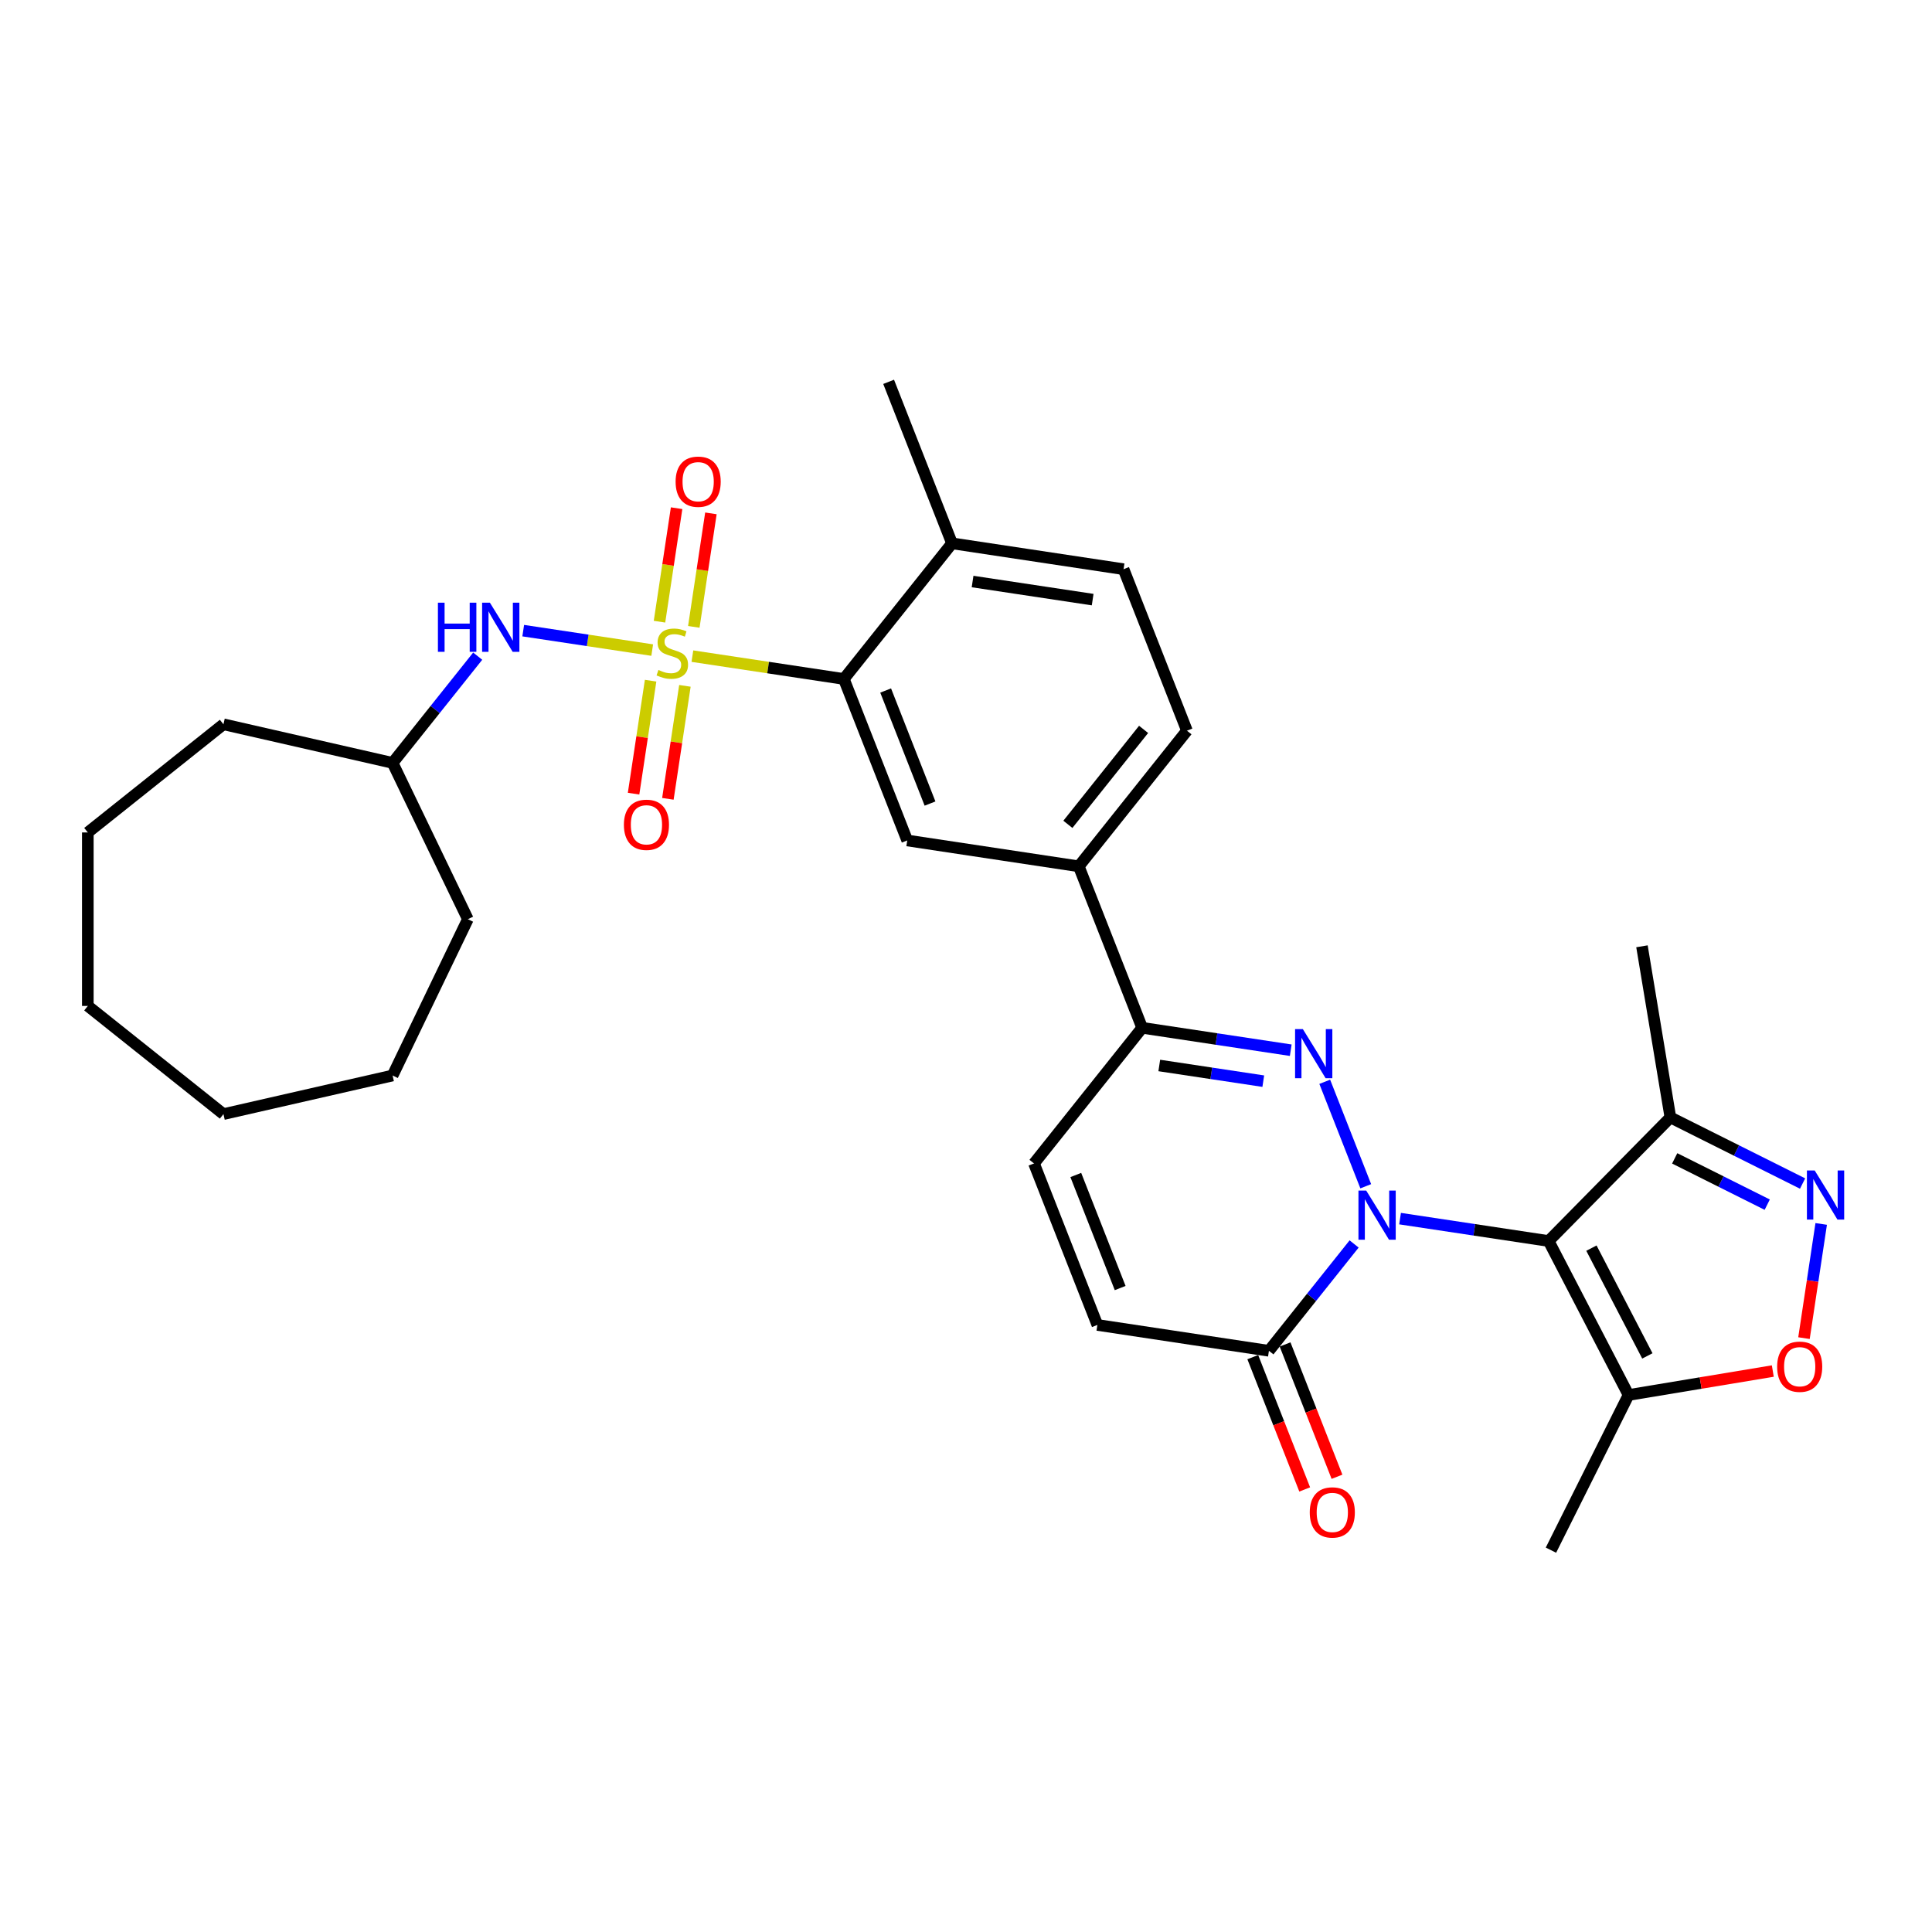 <?xml version='1.0' encoding='iso-8859-1'?>
<svg version='1.1' baseProfile='full'
              xmlns='http://www.w3.org/2000/svg'
                      xmlns:rdkit='http://www.rdkit.org/xml'
                      xmlns:xlink='http://www.w3.org/1999/xlink'
                  xml:space='preserve'
width='1000px' height='1000px' viewBox='0 0 1000 1000'>
<!-- END OF HEADER -->
<rect style='opacity:1.0;fill:#FFFFFF;stroke:none' width='1000' height='1000' x='0' y='0'> </rect>
<path class='bond-1' d='M 724.668,630.757 L 763.12,636.552' style='fill:none;fill-rule:evenodd;stroke:#0000FF;stroke-width:6px;stroke-linecap:butt;stroke-linejoin:miter;stroke-opacity:1' />
<path class='bond-1' d='M 763.12,636.552 L 801.572,642.348' style='fill:none;fill-rule:evenodd;stroke:#000000;stroke-width:6px;stroke-linecap:butt;stroke-linejoin:miter;stroke-opacity:1' />
<path class='bond-2' d='M 706.908,614.005 L 685.687,559.935' style='fill:none;fill-rule:evenodd;stroke:#0000FF;stroke-width:6px;stroke-linecap:butt;stroke-linejoin:miter;stroke-opacity:1' />
<path class='bond-5' d='M 700.89,643.873 L 678.841,671.521' style='fill:none;fill-rule:evenodd;stroke:#0000FF;stroke-width:6px;stroke-linecap:butt;stroke-linejoin:miter;stroke-opacity:1' />
<path class='bond-5' d='M 678.841,671.521 L 656.793,699.17' style='fill:none;fill-rule:evenodd;stroke:#000000;stroke-width:6px;stroke-linecap:butt;stroke-linejoin:miter;stroke-opacity:1' />
<path class='bond-0' d='M 358.381,339.617 L 397.579,345.525' style='fill:none;fill-rule:evenodd;stroke:#CCCC00;stroke-width:6px;stroke-linecap:butt;stroke-linejoin:miter;stroke-opacity:1' />
<path class='bond-0' d='M 397.579,345.525 L 436.776,351.433' style='fill:none;fill-rule:evenodd;stroke:#000000;stroke-width:6px;stroke-linecap:butt;stroke-linejoin:miter;stroke-opacity:1' />
<path class='bond-10' d='M 337.585,336.482 L 304.201,331.45' style='fill:none;fill-rule:evenodd;stroke:#CCCC00;stroke-width:6px;stroke-linecap:butt;stroke-linejoin:miter;stroke-opacity:1' />
<path class='bond-10' d='M 304.201,331.45 L 270.817,326.419' style='fill:none;fill-rule:evenodd;stroke:#0000FF;stroke-width:6px;stroke-linecap:butt;stroke-linejoin:miter;stroke-opacity:1' />
<path class='bond-15' d='M 336.752,352.318 L 332.345,381.556' style='fill:none;fill-rule:evenodd;stroke:#CCCC00;stroke-width:6px;stroke-linecap:butt;stroke-linejoin:miter;stroke-opacity:1' />
<path class='bond-15' d='M 332.345,381.556 L 327.938,410.795' style='fill:none;fill-rule:evenodd;stroke:#FF0000;stroke-width:6px;stroke-linecap:butt;stroke-linejoin:miter;stroke-opacity:1' />
<path class='bond-15' d='M 354.51,354.994 L 350.103,384.233' style='fill:none;fill-rule:evenodd;stroke:#CCCC00;stroke-width:6px;stroke-linecap:butt;stroke-linejoin:miter;stroke-opacity:1' />
<path class='bond-15' d='M 350.103,384.233 L 345.696,413.472' style='fill:none;fill-rule:evenodd;stroke:#FF0000;stroke-width:6px;stroke-linecap:butt;stroke-linejoin:miter;stroke-opacity:1' />
<path class='bond-16' d='M 359.112,324.464 L 363.539,295.09' style='fill:none;fill-rule:evenodd;stroke:#CCCC00;stroke-width:6px;stroke-linecap:butt;stroke-linejoin:miter;stroke-opacity:1' />
<path class='bond-16' d='M 363.539,295.09 L 367.967,265.717' style='fill:none;fill-rule:evenodd;stroke:#FF0000;stroke-width:6px;stroke-linecap:butt;stroke-linejoin:miter;stroke-opacity:1' />
<path class='bond-16' d='M 341.353,321.787 L 345.781,292.414' style='fill:none;fill-rule:evenodd;stroke:#CCCC00;stroke-width:6px;stroke-linecap:butt;stroke-linejoin:miter;stroke-opacity:1' />
<path class='bond-16' d='M 345.781,292.414 L 350.208,263.04' style='fill:none;fill-rule:evenodd;stroke:#FF0000;stroke-width:6px;stroke-linecap:butt;stroke-linejoin:miter;stroke-opacity:1' />
<path class='bond-6' d='M 801.572,642.348 L 842.936,722.049' style='fill:none;fill-rule:evenodd;stroke:#000000;stroke-width:6px;stroke-linecap:butt;stroke-linejoin:miter;stroke-opacity:1' />
<path class='bond-6' d='M 823.717,646.031 L 852.671,701.821' style='fill:none;fill-rule:evenodd;stroke:#000000;stroke-width:6px;stroke-linecap:butt;stroke-linejoin:miter;stroke-opacity:1' />
<path class='bond-8' d='M 801.572,642.348 L 864.59,578.38' style='fill:none;fill-rule:evenodd;stroke:#000000;stroke-width:6px;stroke-linecap:butt;stroke-linejoin:miter;stroke-opacity:1' />
<path class='bond-7' d='M 668.084,543.584 L 629.632,537.789' style='fill:none;fill-rule:evenodd;stroke:#0000FF;stroke-width:6px;stroke-linecap:butt;stroke-linejoin:miter;stroke-opacity:1' />
<path class='bond-7' d='M 629.632,537.789 L 591.181,531.993' style='fill:none;fill-rule:evenodd;stroke:#000000;stroke-width:6px;stroke-linecap:butt;stroke-linejoin:miter;stroke-opacity:1' />
<path class='bond-7' d='M 653.872,559.604 L 626.956,555.547' style='fill:none;fill-rule:evenodd;stroke:#0000FF;stroke-width:6px;stroke-linecap:butt;stroke-linejoin:miter;stroke-opacity:1' />
<path class='bond-7' d='M 626.956,555.547 L 600.039,551.49' style='fill:none;fill-rule:evenodd;stroke:#000000;stroke-width:6px;stroke-linecap:butt;stroke-linejoin:miter;stroke-opacity:1' />
<path class='bond-3' d='M 933.012,612.6 L 898.801,595.49' style='fill:none;fill-rule:evenodd;stroke:#0000FF;stroke-width:6px;stroke-linecap:butt;stroke-linejoin:miter;stroke-opacity:1' />
<path class='bond-3' d='M 898.801,595.49 L 864.59,578.38' style='fill:none;fill-rule:evenodd;stroke:#000000;stroke-width:6px;stroke-linecap:butt;stroke-linejoin:miter;stroke-opacity:1' />
<path class='bond-3' d='M 914.716,623.53 L 890.768,611.552' style='fill:none;fill-rule:evenodd;stroke:#0000FF;stroke-width:6px;stroke-linecap:butt;stroke-linejoin:miter;stroke-opacity:1' />
<path class='bond-3' d='M 890.768,611.552 L 866.82,599.575' style='fill:none;fill-rule:evenodd;stroke:#000000;stroke-width:6px;stroke-linecap:butt;stroke-linejoin:miter;stroke-opacity:1' />
<path class='bond-32' d='M 942.647,633.507 L 938.192,663.06' style='fill:none;fill-rule:evenodd;stroke:#0000FF;stroke-width:6px;stroke-linecap:butt;stroke-linejoin:miter;stroke-opacity:1' />
<path class='bond-32' d='M 938.192,663.06 L 933.738,692.614' style='fill:none;fill-rule:evenodd;stroke:#FF0000;stroke-width:6px;stroke-linecap:butt;stroke-linejoin:miter;stroke-opacity:1' />
<path class='bond-4' d='M 436.776,351.433 L 469.582,435.021' style='fill:none;fill-rule:evenodd;stroke:#000000;stroke-width:6px;stroke-linecap:butt;stroke-linejoin:miter;stroke-opacity:1' />
<path class='bond-4' d='M 458.414,357.41 L 481.379,415.922' style='fill:none;fill-rule:evenodd;stroke:#000000;stroke-width:6px;stroke-linecap:butt;stroke-linejoin:miter;stroke-opacity:1' />
<path class='bond-33' d='M 436.776,351.433 L 492.762,281.228' style='fill:none;fill-rule:evenodd;stroke:#000000;stroke-width:6px;stroke-linecap:butt;stroke-linejoin:miter;stroke-opacity:1' />
<path class='bond-12' d='M 656.793,699.17 L 568,685.786' style='fill:none;fill-rule:evenodd;stroke:#000000;stroke-width:6px;stroke-linecap:butt;stroke-linejoin:miter;stroke-opacity:1' />
<path class='bond-18' d='M 648.434,702.45 L 661.873,736.693' style='fill:none;fill-rule:evenodd;stroke:#000000;stroke-width:6px;stroke-linecap:butt;stroke-linejoin:miter;stroke-opacity:1' />
<path class='bond-18' d='M 661.873,736.693 L 675.312,770.935' style='fill:none;fill-rule:evenodd;stroke:#FF0000;stroke-width:6px;stroke-linecap:butt;stroke-linejoin:miter;stroke-opacity:1' />
<path class='bond-18' d='M 665.151,695.889 L 678.591,730.132' style='fill:none;fill-rule:evenodd;stroke:#000000;stroke-width:6px;stroke-linecap:butt;stroke-linejoin:miter;stroke-opacity:1' />
<path class='bond-18' d='M 678.591,730.132 L 692.03,764.374' style='fill:none;fill-rule:evenodd;stroke:#FF0000;stroke-width:6px;stroke-linecap:butt;stroke-linejoin:miter;stroke-opacity:1' />
<path class='bond-9' d='M 842.936,722.049 L 880.268,715.85' style='fill:none;fill-rule:evenodd;stroke:#000000;stroke-width:6px;stroke-linecap:butt;stroke-linejoin:miter;stroke-opacity:1' />
<path class='bond-9' d='M 880.268,715.85 L 917.6,709.651' style='fill:none;fill-rule:evenodd;stroke:#FF0000;stroke-width:6px;stroke-linecap:butt;stroke-linejoin:miter;stroke-opacity:1' />
<path class='bond-22' d='M 842.936,722.049 L 802.769,802.361' style='fill:none;fill-rule:evenodd;stroke:#000000;stroke-width:6px;stroke-linecap:butt;stroke-linejoin:miter;stroke-opacity:1' />
<path class='bond-14' d='M 591.181,531.993 L 558.374,448.405' style='fill:none;fill-rule:evenodd;stroke:#000000;stroke-width:6px;stroke-linecap:butt;stroke-linejoin:miter;stroke-opacity:1' />
<path class='bond-31' d='M 591.181,531.993 L 535.194,602.198' style='fill:none;fill-rule:evenodd;stroke:#000000;stroke-width:6px;stroke-linecap:butt;stroke-linejoin:miter;stroke-opacity:1' />
<path class='bond-23' d='M 864.59,578.38 L 849.88,489.797' style='fill:none;fill-rule:evenodd;stroke:#000000;stroke-width:6px;stroke-linecap:butt;stroke-linejoin:miter;stroke-opacity:1' />
<path class='bond-21' d='M 247.26,339.626 L 225.232,367.249' style='fill:none;fill-rule:evenodd;stroke:#0000FF;stroke-width:6px;stroke-linecap:butt;stroke-linejoin:miter;stroke-opacity:1' />
<path class='bond-21' d='M 225.232,367.249 L 203.204,394.871' style='fill:none;fill-rule:evenodd;stroke:#000000;stroke-width:6px;stroke-linecap:butt;stroke-linejoin:miter;stroke-opacity:1' />
<path class='bond-11' d='M 469.582,435.021 L 558.374,448.405' style='fill:none;fill-rule:evenodd;stroke:#000000;stroke-width:6px;stroke-linecap:butt;stroke-linejoin:miter;stroke-opacity:1' />
<path class='bond-13' d='M 568,685.786 L 535.194,602.198' style='fill:none;fill-rule:evenodd;stroke:#000000;stroke-width:6px;stroke-linecap:butt;stroke-linejoin:miter;stroke-opacity:1' />
<path class='bond-13' d='M 579.797,666.687 L 556.832,608.175' style='fill:none;fill-rule:evenodd;stroke:#000000;stroke-width:6px;stroke-linecap:butt;stroke-linejoin:miter;stroke-opacity:1' />
<path class='bond-19' d='M 558.374,448.405 L 614.361,378.2' style='fill:none;fill-rule:evenodd;stroke:#000000;stroke-width:6px;stroke-linecap:butt;stroke-linejoin:miter;stroke-opacity:1' />
<path class='bond-19' d='M 552.731,426.677 L 591.922,377.533' style='fill:none;fill-rule:evenodd;stroke:#000000;stroke-width:6px;stroke-linecap:butt;stroke-linejoin:miter;stroke-opacity:1' />
<path class='bond-17' d='M 492.762,281.228 L 581.555,294.611' style='fill:none;fill-rule:evenodd;stroke:#000000;stroke-width:6px;stroke-linecap:butt;stroke-linejoin:miter;stroke-opacity:1' />
<path class='bond-17' d='M 503.405,300.994 L 565.56,310.362' style='fill:none;fill-rule:evenodd;stroke:#000000;stroke-width:6px;stroke-linecap:butt;stroke-linejoin:miter;stroke-opacity:1' />
<path class='bond-24' d='M 492.762,281.228 L 459.956,197.639' style='fill:none;fill-rule:evenodd;stroke:#000000;stroke-width:6px;stroke-linecap:butt;stroke-linejoin:miter;stroke-opacity:1' />
<path class='bond-20' d='M 614.361,378.2 L 581.555,294.611' style='fill:none;fill-rule:evenodd;stroke:#000000;stroke-width:6px;stroke-linecap:butt;stroke-linejoin:miter;stroke-opacity:1' />
<path class='bond-25' d='M 203.204,394.871 L 242.165,475.774' style='fill:none;fill-rule:evenodd;stroke:#000000;stroke-width:6px;stroke-linecap:butt;stroke-linejoin:miter;stroke-opacity:1' />
<path class='bond-26' d='M 203.204,394.871 L 115.66,374.89' style='fill:none;fill-rule:evenodd;stroke:#000000;stroke-width:6px;stroke-linecap:butt;stroke-linejoin:miter;stroke-opacity:1' />
<path class='bond-27' d='M 242.165,475.774 L 203.204,556.677' style='fill:none;fill-rule:evenodd;stroke:#000000;stroke-width:6px;stroke-linecap:butt;stroke-linejoin:miter;stroke-opacity:1' />
<path class='bond-28' d='M 115.66,374.89 L 45.455,430.876' style='fill:none;fill-rule:evenodd;stroke:#000000;stroke-width:6px;stroke-linecap:butt;stroke-linejoin:miter;stroke-opacity:1' />
<path class='bond-29' d='M 203.204,556.677 L 115.66,576.659' style='fill:none;fill-rule:evenodd;stroke:#000000;stroke-width:6px;stroke-linecap:butt;stroke-linejoin:miter;stroke-opacity:1' />
<path class='bond-30' d='M 45.455,430.876 L 45.455,520.672' style='fill:none;fill-rule:evenodd;stroke:#000000;stroke-width:6px;stroke-linecap:butt;stroke-linejoin:miter;stroke-opacity:1' />
<path class='bond-34' d='M 115.66,576.659 L 45.455,520.672' style='fill:none;fill-rule:evenodd;stroke:#000000;stroke-width:6px;stroke-linecap:butt;stroke-linejoin:miter;stroke-opacity:1' />
<path  class='atom-0' d='M 707.158 616.25
L 715.491 629.719
Q 716.317 631.048, 717.646 633.454
Q 718.975 635.861, 719.047 636.005
L 719.047 616.25
L 722.423 616.25
L 722.423 641.68
L 718.939 641.68
L 709.996 626.953
Q 708.954 625.229, 707.84 623.254
Q 706.763 621.278, 706.44 620.668
L 706.44 641.68
L 703.135 641.68
L 703.135 616.25
L 707.158 616.25
' fill='#0000FF'/>
<path  class='atom-1' d='M 340.799 346.778
Q 341.087 346.885, 342.272 347.388
Q 343.457 347.891, 344.75 348.214
Q 346.079 348.502, 347.373 348.502
Q 349.779 348.502, 351.18 347.352
Q 352.581 346.167, 352.581 344.12
Q 352.581 342.719, 351.862 341.857
Q 351.18 340.995, 350.102 340.528
Q 349.025 340.061, 347.229 339.522
Q 344.966 338.84, 343.601 338.193
Q 342.272 337.547, 341.302 336.182
Q 340.368 334.817, 340.368 332.518
Q 340.368 329.321, 342.524 327.346
Q 344.715 325.37, 349.025 325.37
Q 351.97 325.37, 355.31 326.771
L 354.484 329.537
Q 351.431 328.28, 349.133 328.28
Q 346.654 328.28, 345.289 329.321
Q 343.924 330.327, 343.96 332.087
Q 343.96 333.452, 344.643 334.278
Q 345.361 335.104, 346.367 335.571
Q 347.408 336.038, 349.133 336.577
Q 351.431 337.295, 352.796 338.014
Q 354.161 338.732, 355.131 340.205
Q 356.137 341.641, 356.137 344.12
Q 356.137 347.64, 353.766 349.543
Q 351.431 351.411, 347.516 351.411
Q 345.253 351.411, 343.529 350.908
Q 341.841 350.441, 339.83 349.615
L 340.799 346.778
' fill='#CCCC00'/>
<path  class='atom-3' d='M 674.352 532.661
L 682.685 546.131
Q 683.511 547.46, 684.84 549.866
Q 686.169 552.273, 686.241 552.416
L 686.241 532.661
L 689.617 532.661
L 689.617 558.091
L 686.133 558.091
L 677.19 543.365
Q 676.148 541.641, 675.034 539.665
Q 673.957 537.69, 673.634 537.079
L 673.634 558.091
L 670.329 558.091
L 670.329 532.661
L 674.352 532.661
' fill='#0000FF'/>
<path  class='atom-4' d='M 939.28 605.831
L 947.613 619.301
Q 948.439 620.63, 949.768 623.036
Q 951.097 625.443, 951.169 625.587
L 951.169 605.831
L 954.545 605.831
L 954.545 631.262
L 951.061 631.262
L 942.118 616.535
Q 941.076 614.811, 939.963 612.836
Q 938.885 610.86, 938.562 610.249
L 938.562 631.262
L 935.257 631.262
L 935.257 605.831
L 939.28 605.831
' fill='#0000FF'/>
<path  class='atom-10' d='M 919.845 707.411
Q 919.845 701.305, 922.862 697.893
Q 925.879 694.48, 931.518 694.48
Q 937.157 694.48, 940.174 697.893
Q 943.191 701.305, 943.191 707.411
Q 943.191 713.589, 940.138 717.109
Q 937.085 720.593, 931.518 720.593
Q 925.915 720.593, 922.862 717.109
Q 919.845 713.625, 919.845 707.411
M 931.518 717.72
Q 935.397 717.72, 937.48 715.133
Q 939.6 712.511, 939.6 707.411
Q 939.6 702.418, 937.48 699.904
Q 935.397 697.354, 931.518 697.354
Q 927.639 697.354, 925.52 699.868
Q 923.436 702.383, 923.436 707.411
Q 923.436 712.547, 925.52 715.133
Q 927.639 717.72, 931.518 717.72
' fill='#FF0000'/>
<path  class='atom-11' d='M 226.667 311.951
L 230.115 311.951
L 230.115 322.763
L 243.117 322.763
L 243.117 311.951
L 246.565 311.951
L 246.565 337.381
L 243.117 337.381
L 243.117 325.636
L 230.115 325.636
L 230.115 337.381
L 226.667 337.381
L 226.667 311.951
' fill='#0000FF'/>
<path  class='atom-11' d='M 253.569 311.951
L 261.902 325.42
Q 262.728 326.749, 264.057 329.156
Q 265.386 331.563, 265.458 331.706
L 265.458 311.951
L 268.835 311.951
L 268.835 337.381
L 265.35 337.381
L 256.407 322.655
Q 255.365 320.931, 254.252 318.955
Q 253.174 316.98, 252.851 316.369
L 252.851 337.381
L 249.546 337.381
L 249.546 311.951
L 253.569 311.951
' fill='#0000FF'/>
<path  class='atom-16' d='M 322.926 426.914
Q 322.926 420.808, 325.944 417.396
Q 328.961 413.983, 334.6 413.983
Q 340.239 413.983, 343.256 417.396
Q 346.273 420.808, 346.273 426.914
Q 346.273 433.092, 343.22 436.612
Q 340.167 440.096, 334.6 440.096
Q 328.997 440.096, 325.944 436.612
Q 322.926 433.128, 322.926 426.914
M 334.6 437.223
Q 338.479 437.223, 340.562 434.636
Q 342.681 432.014, 342.681 426.914
Q 342.681 421.921, 340.562 419.407
Q 338.479 416.857, 334.6 416.857
Q 330.721 416.857, 328.601 419.371
Q 326.518 421.886, 326.518 426.914
Q 326.518 432.05, 328.601 434.636
Q 330.721 437.223, 334.6 437.223
' fill='#FF0000'/>
<path  class='atom-17' d='M 349.693 249.329
Q 349.693 243.223, 352.71 239.81
Q 355.727 236.398, 361.366 236.398
Q 367.006 236.398, 370.023 239.81
Q 373.04 243.223, 373.04 249.329
Q 373.04 255.507, 369.987 259.027
Q 366.934 262.511, 361.366 262.511
Q 355.763 262.511, 352.71 259.027
Q 349.693 255.543, 349.693 249.329
M 361.366 259.637
Q 365.246 259.637, 367.329 257.051
Q 369.448 254.429, 369.448 249.329
Q 369.448 244.336, 367.329 241.822
Q 365.246 239.272, 361.366 239.272
Q 357.487 239.272, 355.368 241.786
Q 353.285 244.3, 353.285 249.329
Q 353.285 254.465, 355.368 257.051
Q 357.487 259.637, 361.366 259.637
' fill='#FF0000'/>
<path  class='atom-19' d='M 677.925 782.83
Q 677.925 776.724, 680.942 773.312
Q 683.959 769.899, 689.599 769.899
Q 695.238 769.899, 698.255 773.312
Q 701.272 776.724, 701.272 782.83
Q 701.272 789.008, 698.219 792.528
Q 695.166 796.012, 689.599 796.012
Q 683.995 796.012, 680.942 792.528
Q 677.925 789.044, 677.925 782.83
M 689.599 793.138
Q 693.478 793.138, 695.561 790.552
Q 697.68 787.93, 697.68 782.83
Q 697.68 777.837, 695.561 775.323
Q 693.478 772.773, 689.599 772.773
Q 685.719 772.773, 683.6 775.287
Q 681.517 777.801, 681.517 782.83
Q 681.517 787.966, 683.6 790.552
Q 685.719 793.138, 689.599 793.138
' fill='#FF0000'/>
</svg>
